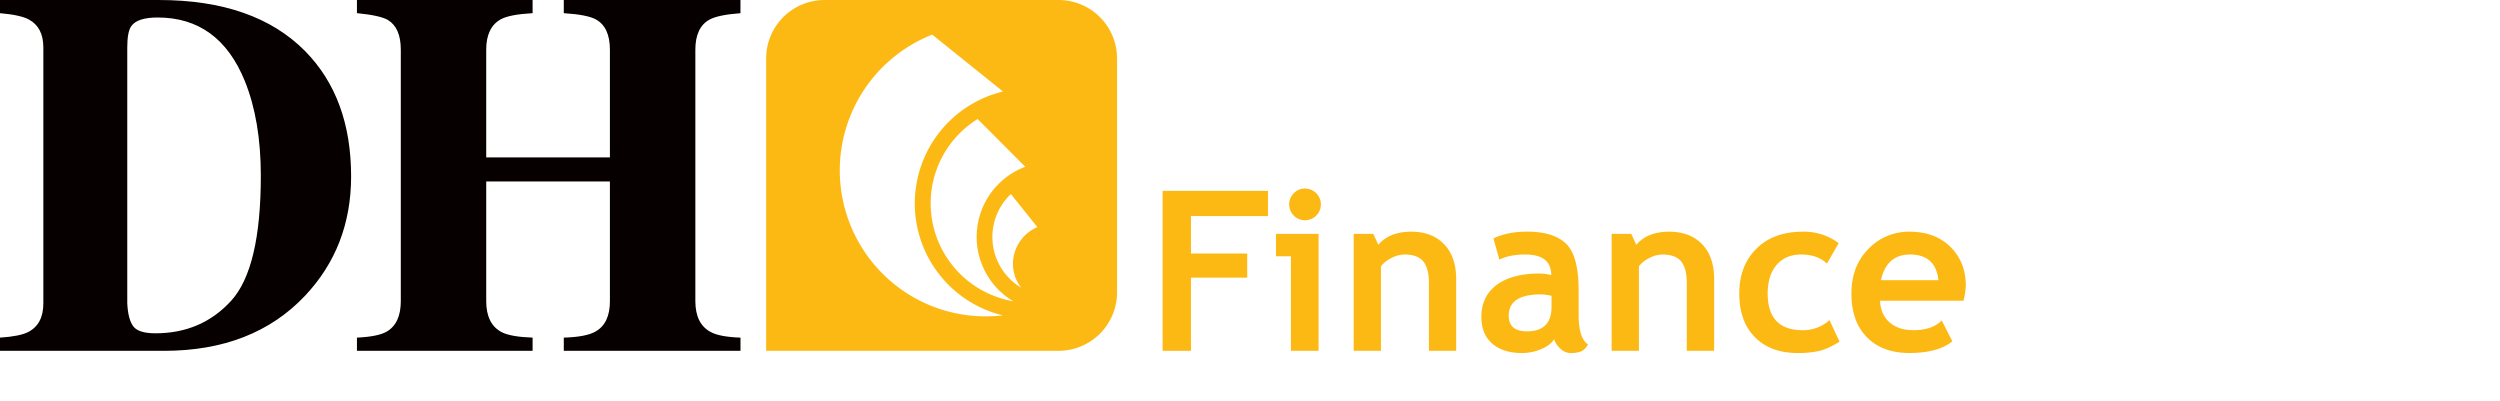 <svg xmlns="http://www.w3.org/2000/svg" viewBox="0 0 1765.82 283.38">
  <defs>
    <style>
      .a {
        fill: none;
      }

      .b {
        fill: #fdb913;
      }

      .c {
        fill: #060000;
      }
    </style>
  </defs>
  <title>finance-sized</title>
  <g>
    <polygon class="b" points="841.22 152.62 841.22 179.07 880.94 179.07 880.94 196.12 841.22 196.12 841.22 247.8 821.17 247.8 821.17 134.81 895.6 134.81 895.6 152.62 841.22 152.62"/>
    <path class="b" d="M921.77,133.18a11.2,11.2,0,1,1-7.91,3.28,10.75,10.75,0,0,1,7.91-3.28M911.82,247.8V181H901.26V165.19h30.08V247.8Z"/>
    <path class="b" d="M1009.29,247.8V200.06q0-10.58-4-15.43T992,179.77a20.65,20.65,0,0,0-9.06,2.39,20.88,20.88,0,0,0-7.53,5.94v59.7H956.15V165.19H970l3.54,7.72q7.86-9.25,23.22-9.26,14.73,0,23.25,8.84t8.52,24.64V247.8Z"/>
    <path class="b" d="M1095.89,208.93a41,41,0,0,0-7.41-1q-22.83,0-22.83,15,0,11.12,12.88,11.11,17.37,0,17.36-17.35Zm1.85,30.61q-2.62,4.32-9.15,7.06a34.56,34.56,0,0,1-13.61,2.75q-13.34,0-21-6.68t-7.64-18.93q0-14.36,10.75-22.45t30.59-8.1a33.81,33.81,0,0,1,8,1.15q0-14.57-18.43-14.57c-7.25,0-13.33,1.2-18.2,3.62l-4.18-15q10-4.77,23.69-4.78,18.9,0,27.68,8.6t8.8,32.58V222.5q0,16.51,6.63,20.75c-1.59,2.77-3.37,4.48-5.32,5.13a21.47,21.47,0,0,1-6.7,1,10.73,10.73,0,0,1-7.49-3.09,15.71,15.71,0,0,1-4.47-6.72"/>
    <path class="b" d="M1191.43,247.8V200.06q0-10.58-4-15.43t-13.23-4.86a20.65,20.65,0,0,0-9.06,2.39,20.88,20.88,0,0,0-7.53,5.94v59.7h-19.27V165.19h13.87l3.56,7.72q7.86-9.25,23.21-9.26,14.74,0,23.26,8.84t8.52,24.64V247.8Z"/>
    <path class="b" d="M1298.7,171.75l-8.26,14.43q-6.78-6.42-18.2-6.41-11,0-17.31,7.29t-6.37,20.17q0,26,24.76,26a28,28,0,0,0,18.9-7.1l7.09,15.2q-8.4,5.25-14.69,6.63a69.2,69.2,0,0,1-14.85,1.39q-19.12,0-30.2-11.15t-11.06-31q0-19.51,12.1-31.55t33-12a40.24,40.24,0,0,1,25.08,8.1"/>
    <path class="b" d="M1328.58,197.9h40.58q-2-18.14-20.06-18.12-16.5,0-20.52,18.12m58.32,14.5h-59q.54,9.87,6.79,15.34t16.82,5.48q13.18,0,20-6.87l7.48,14.74q-10.18,8.25-30.39,8.25-18.9,0-29.89-11.07t-11-30.89q0-19.5,12.07-31.63a39.41,39.41,0,0,1,29-12.1q18,0,28.85,10.72t10.88,27.3a54,54,0,0,1-1.62,10.73"/>
    <path class="c" d="M94.08,230.42q3.67,5,15.68,5,32.58,0,53.53-23t20.94-88.34q0-38.86-11.28-66.79Q154.7,12.37,111.37,12.36q-14.33,0-18.63,6.08-2.86,3.94-2.85,15.22V214.13c.35,7.54,1.74,13,4.19,16.29M0,238.48q13.79-.9,19.88-3.93Q30.62,229,30.62,214.31V33.49q0-14.15-10.21-19.7Q14.52,10.57,0,9.31V0H112.09q67.85,0,103.48,36.17Q248,69.11,248,124.61q0,49.77-32.59,84.34-36.71,38.84-99.55,38.85H0Z"/>
    <path class="c" d="M252.12,238.48q14.69-.71,20.77-4.11,10.2-5.73,10.21-21.67V35.09q0-15.47-9.14-21-5.55-3.21-21.84-4.8V0H376.19V9.31q-16.11.88-22.37,4.27-10.4,5.69-10.39,21.51v76.09H430.8V35.09q0-15.83-9.84-21.34c-4-2.24-11.63-3.74-22.74-4.44V0H523V9.31q-16.12,1.23-22,4.63-9.84,5.51-9.85,21.15V212.7q0,16.11,10.93,21.85,6.27,3.4,20.95,3.93v9.32H398.22v-9.32Q414,238,420.6,234.19q10.22-5.74,10.2-21.49V128.18H343.43V212.7q0,16.29,11.1,22c4.3,2.15,11.52,3.42,21.66,3.76v9.32H252.12Z"/>
    <path class="b" d="M747.65,0H582.45a41.3,41.3,0,0,0-41.3,41.29v206.5h206.5A41.3,41.3,0,0,0,789,206.54h0V41.29A41.3,41.3,0,0,0,747.69,0h0ZM604.87,168.06A103.08,103.08,0,0,1,648.51,29a106,106,0,0,1,9.94-4.54l50,40.18a81.33,81.33,0,0,0-.15,158.11A103,103,0,0,1,604.87,168.06Zm52.48-24.39a70.15,70.15,0,0,1,33.18-59.59l33.64,33.72a52.89,52.89,0,0,0-8.45,95A70.27,70.27,0,0,1,657.35,143.67Zm58.1,42.55a27.51,27.51,0,0,0,5.88,17A41.72,41.72,0,0,1,714,137.07l18.73,23.34A28.4,28.4,0,0,0,715.45,186.22Z"/>
  </g>
</svg>
